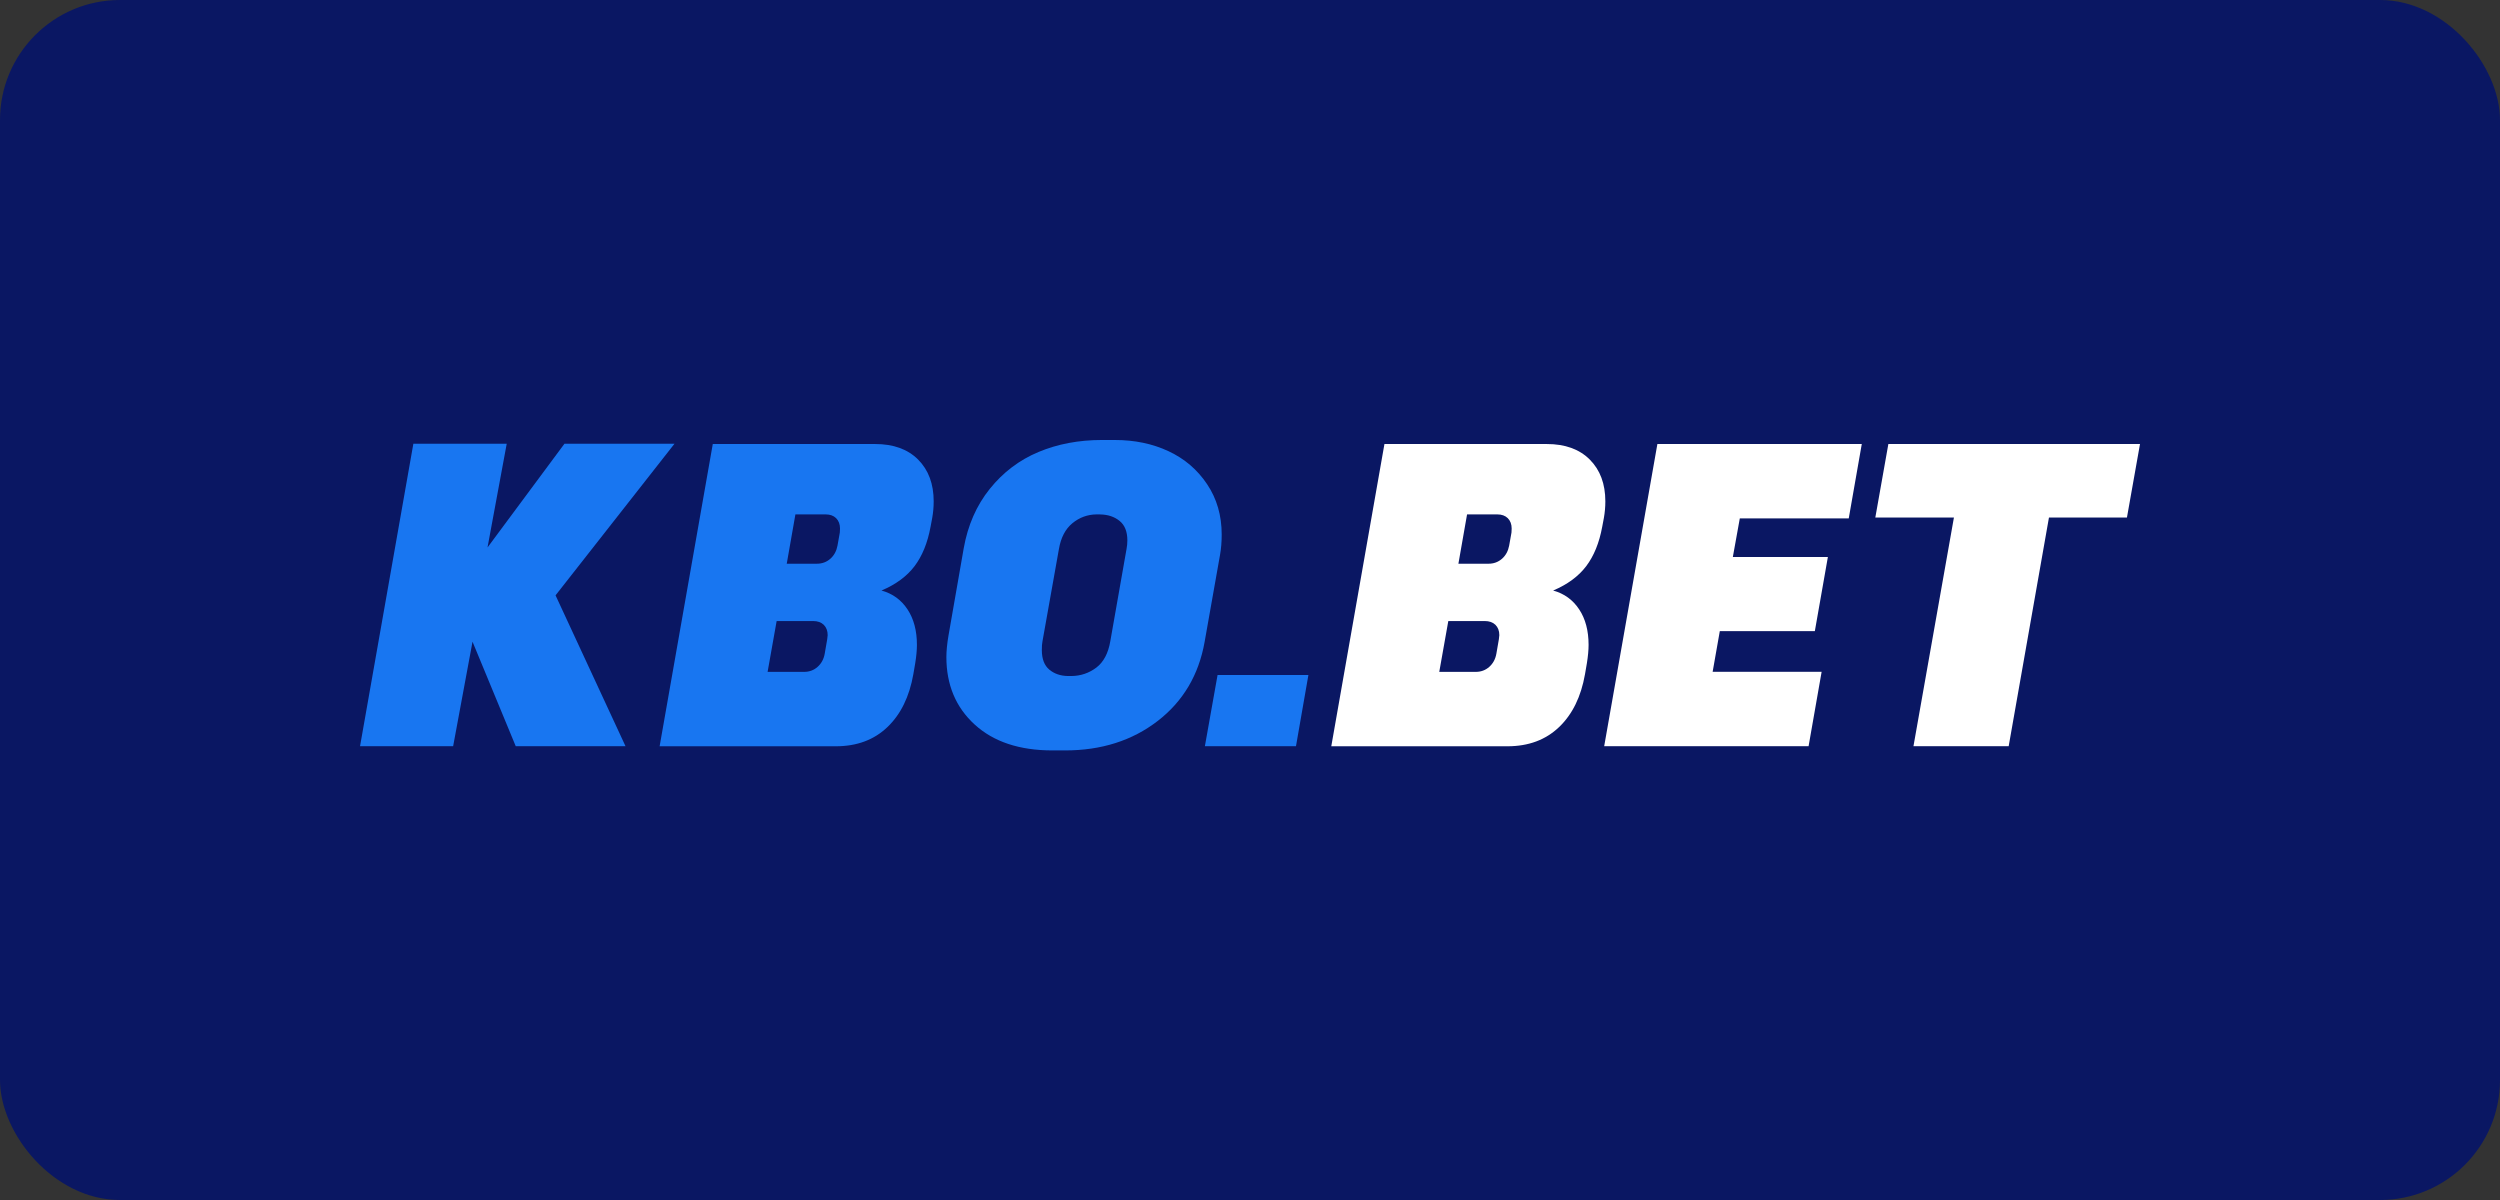 <?xml version="1.0" encoding="UTF-8"?>
<svg xmlns="http://www.w3.org/2000/svg" fill="none" height="60" viewBox="0 0 125 60" width="125">
  <rect x="0" y="0" width="125" height="60" fill="#333333" stroke="none"/>
  <rect fill="#0a1763" height="60" rx="6" width="125"></rect>
  <g fill="#1876f1">
    <path d="m27.778 29.767 3.498 7.544h-5.489l-2.161-5.226-.969 5.226h-4.655l2.666-15.123h4.668l-.96 5.185 3.846-5.185h5.502l-5.944 7.576z"></path>
    <path d="m35.639 22.201h8.115c.919 0 1.637.26 2.155.781.517.521.775 1.217.775 2.086 0 .282-.025.555-.072.822l-.085.452c-.147.8-.414 1.456-.8 1.967-.386.508-.938.916-1.653 1.217.555.154.988.467 1.302.944.314.474.47 1.067.47 1.775 0 .26-.028.565-.085.916l-.094.549c-.198 1.123-.627 2.005-1.296 2.644-.668.64-1.528.96-2.582.96h-8.808zm3.193 8.852-.452 2.541h1.823c.26 0 .486-.082.674-.248.188-.166.31-.386.358-.659l.126-.728c.013-.097.022-.166.022-.201 0-.216-.066-.389-.195-.518-.132-.125-.307-.188-.533-.188zm.938-5.333-.433 2.466h1.506c.26 0 .483-.082.674-.248.188-.166.307-.386.358-.659l.116-.652c.006-.05.009-.116.009-.201 0-.216-.066-.389-.195-.518-.129-.126-.304-.188-.521-.188h-1.518z"></path>
    <path d="m55.103 22h.643c.985 0 1.876.185 2.676.558s1.446.922 1.932 1.65c.489.728.731 1.568.731 2.522 0 .367-.028.706-.085 1.023l-.769 4.341c-.295 1.659-1.079 2.977-2.349 3.956-1.27.979-2.814 1.471-4.627 1.471h-.634c-1.65 0-2.946-.433-3.89-1.296-.944-.863-1.412-1.989-1.412-3.372 0-.301.035-.665.107-1.085l.759-4.351c.204-1.151.637-2.143 1.302-2.971.665-.828 1.474-1.443 2.434-1.845s2.017-.602 3.178-.602zm-.094 3.72h-.188c-.449.006-.85.154-1.202.442-.351.289-.577.721-.674 1.296l-.822 4.614c-.022.107-.031.248-.031.433 0 .442.126.768.373.976.248.207.561.314.932.32h.179c.464-.006.875-.147 1.239-.42.361-.273.596-.712.7-1.317l.812-4.614c.028-.141.041-.285.041-.433 0-.436-.129-.759-.386-.969-.257-.21-.58-.32-.976-.326z"></path>
    <path d="m64.796 37.311h-4.552l.634-3.56h4.542l-.621 3.56z"></path>
  </g>
  <path d="m69.222 22.201h8.115c.919 0 1.637.26 2.155.781s.775 1.217.775 2.086c0 .282-.025.555-.072.822l-.085.452c-.147.8-.414 1.456-.8 1.967-.386.508-.938.916-1.653 1.217.555.154.988.467 1.302.944.314.474.47 1.067.47 1.775 0 .26-.028.565-.085.916l-.094.549c-.198 1.123-.627 2.005-1.296 2.644s-1.528.96-2.582.96h-8.808zm3.193 8.852-.452 2.541h1.823c.26 0 .486-.082.674-.248.188-.166.31-.386.358-.659l.126-.728c.013-.097.022-.166.022-.201 0-.216-.066-.389-.195-.518-.132-.125-.307-.188-.533-.188zm.938-5.333-.433 2.466h1.506c.26 0 .483-.082.674-.248.188-.166.307-.386.358-.659l.116-.652c.006-.05.009-.116.009-.201 0-.216-.066-.389-.195-.518-.129-.126-.304-.188-.521-.188h-1.518z" fill="#fff"></path>
  <path d="m92.439 25.921h-5.449l-.348 1.929h4.752l-.652 3.708h-4.752l-.358 2.033h5.449l-.652 3.72h-10.22l2.66-15.11h10.22l-.652 3.72z" fill="#fff"></path>
  <path d="m106.347 25.877h-3.899l-2.014 11.434h-4.761l2.023-11.434h-3.93l.652-3.676h12.582z" fill="#fff"></path>
</svg>
